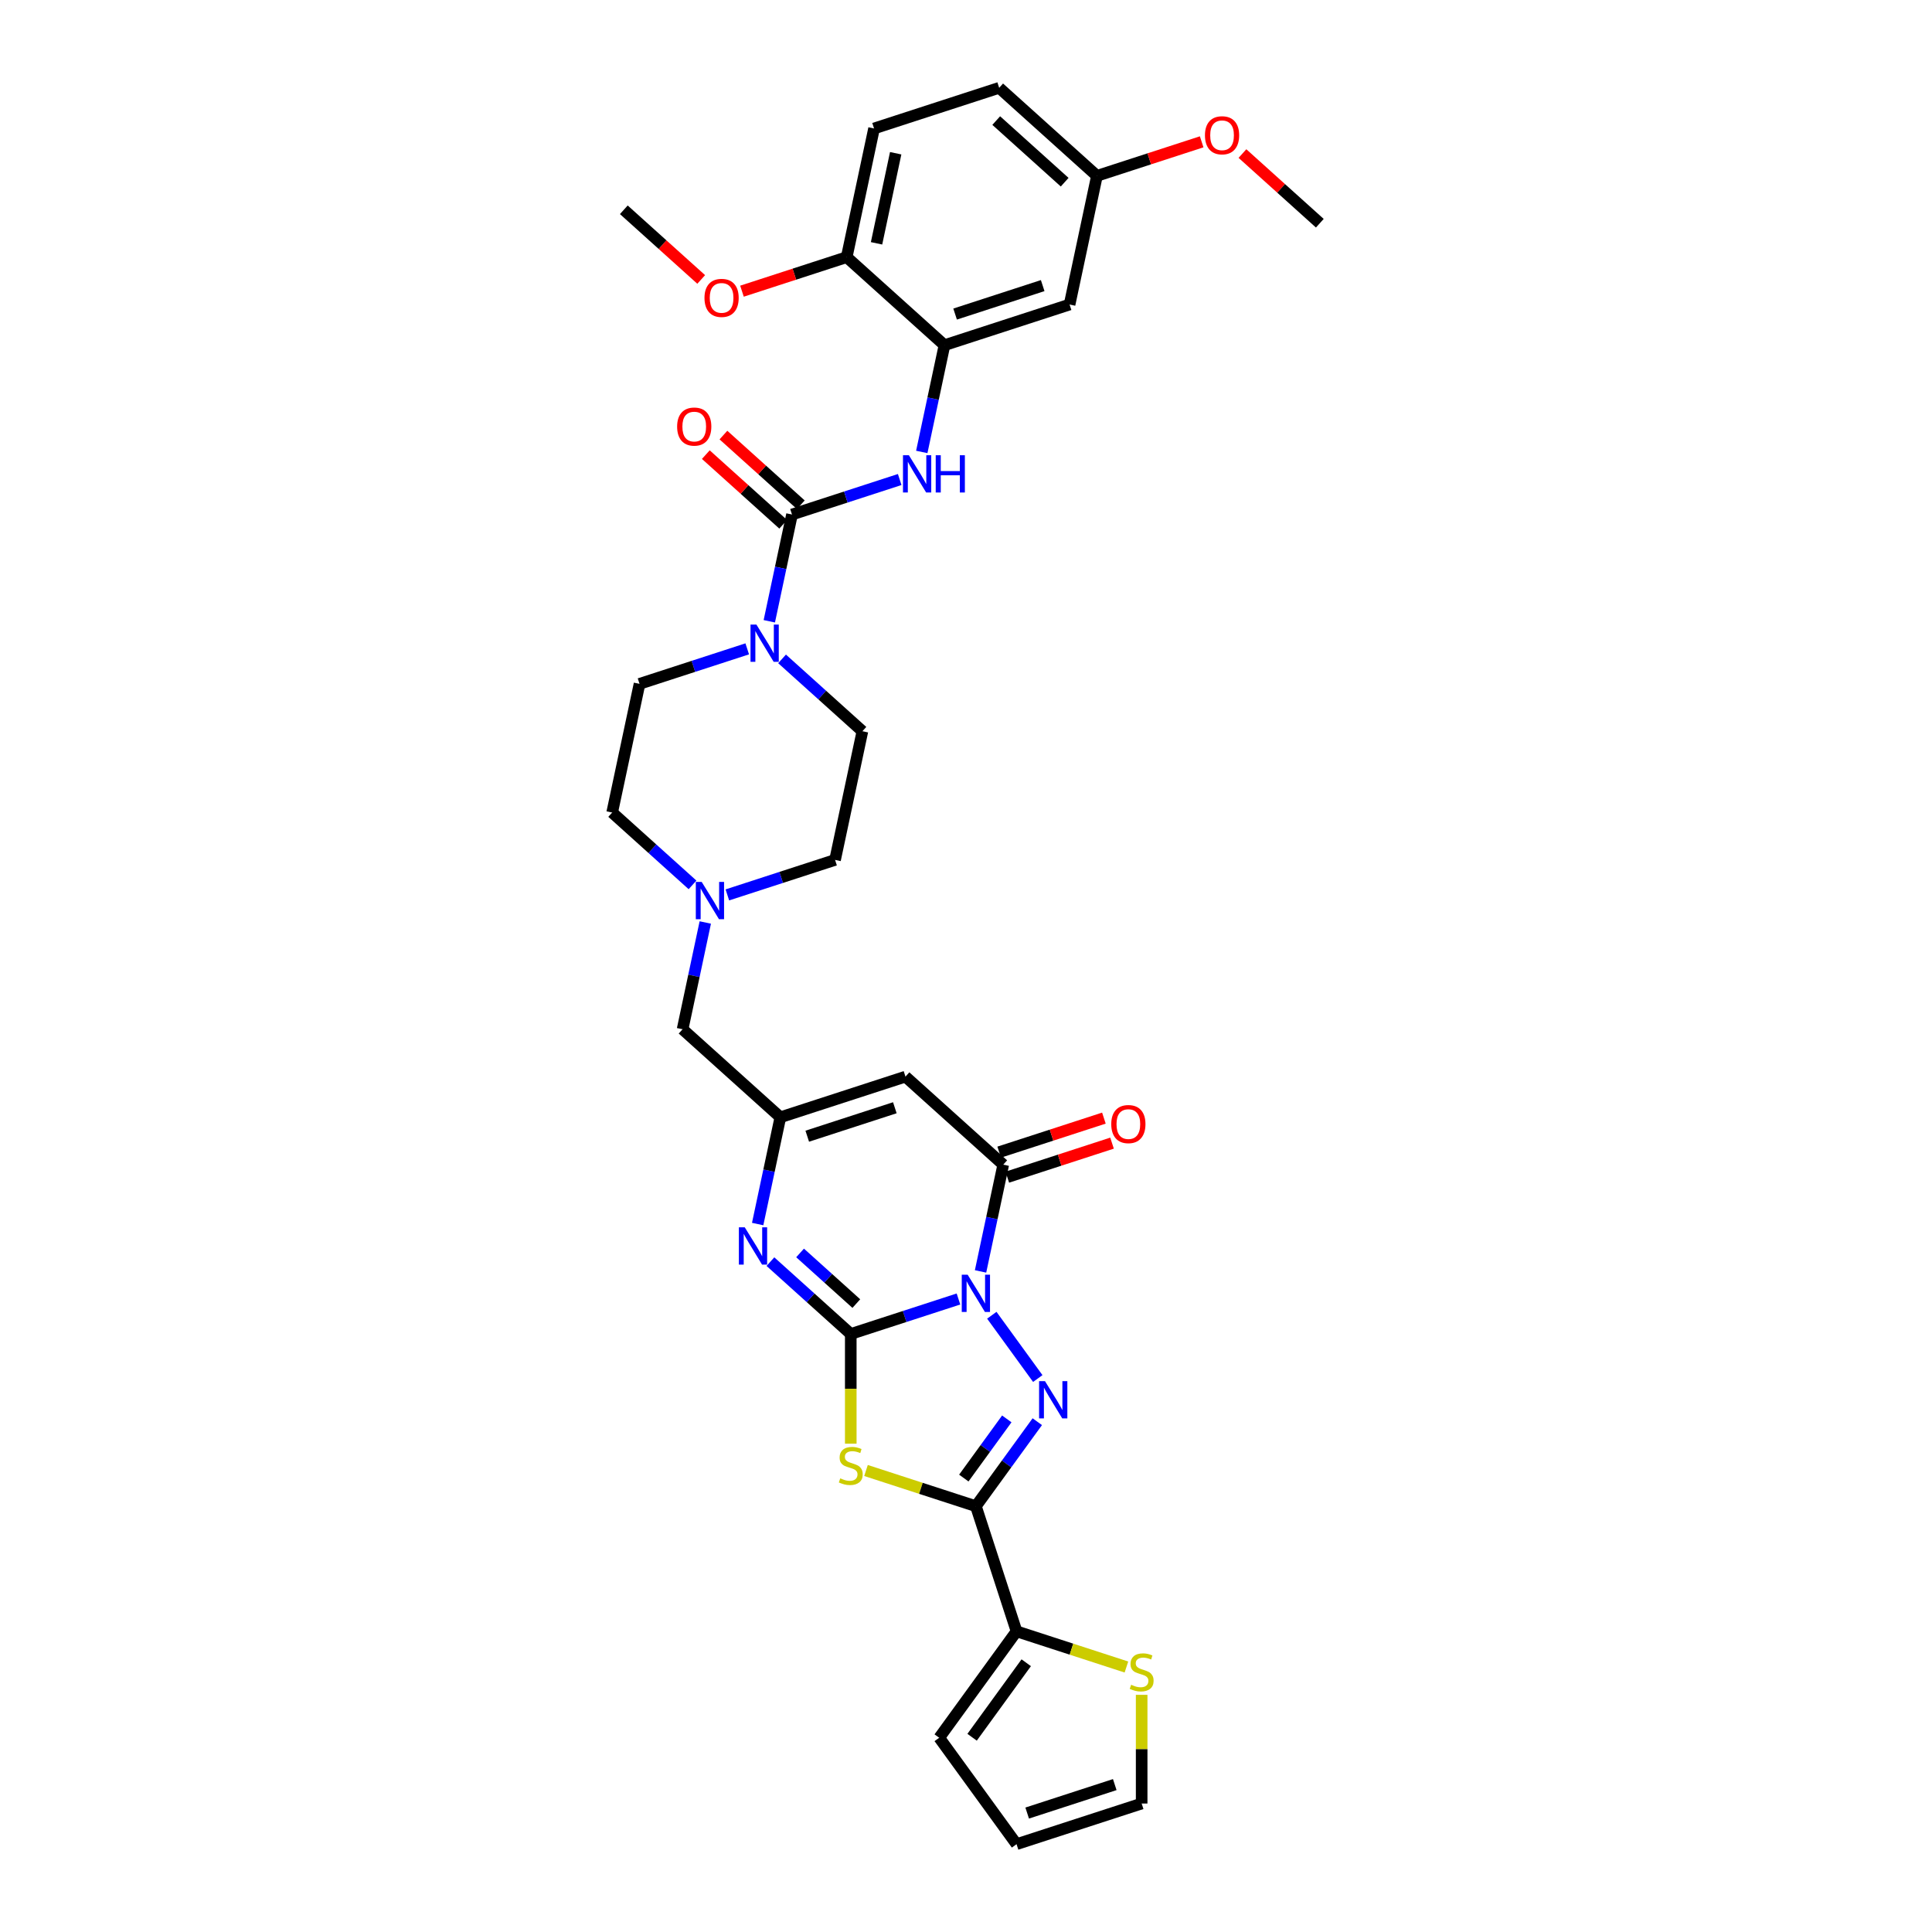 <?xml version='1.0' encoding='iso-8859-1'?>
<svg version='1.1' baseProfile='full'
              xmlns='http://www.w3.org/2000/svg'
                      xmlns:rdkit='http://www.rdkit.org/xml'
                      xmlns:xlink='http://www.w3.org/1999/xlink'
                  xml:space='preserve'
width='1000px' height='1000px' viewBox='0 0 1000 1000'>
<!-- END OF HEADER -->
<rect style='opacity:1.0;fill:#FFFFFF;stroke:none' width='1000' height='1000' x='0' y='0'> </rect>
<path class='bond-0' d='M 496.102,672.358 L 468.23,681.414' style='fill:none;fill-rule:evenodd;stroke:#0000FF;stroke-width:6px;stroke-linecap:butt;stroke-linejoin:miter;stroke-opacity:1' />
<path class='bond-0' d='M 468.23,681.414 L 440.357,690.47' style='fill:none;fill-rule:evenodd;stroke:#000000;stroke-width:6px;stroke-linecap:butt;stroke-linejoin:miter;stroke-opacity:1' />
<path class='bond-1' d='M 513.36,680.773 L 537.155,713.523' style='fill:none;fill-rule:evenodd;stroke:#0000FF;stroke-width:6px;stroke-linecap:butt;stroke-linejoin:miter;stroke-opacity:1' />
<path class='bond-4' d='M 507.529,658.084 L 513.402,630.453' style='fill:none;fill-rule:evenodd;stroke:#0000FF;stroke-width:6px;stroke-linecap:butt;stroke-linejoin:miter;stroke-opacity:1' />
<path class='bond-4' d='M 513.402,630.453 L 519.275,602.822' style='fill:none;fill-rule:evenodd;stroke:#000000;stroke-width:6px;stroke-linecap:butt;stroke-linejoin:miter;stroke-opacity:1' />
<path class='bond-2' d='M 440.357,690.47 L 440.357,718.859' style='fill:none;fill-rule:evenodd;stroke:#000000;stroke-width:6px;stroke-linecap:butt;stroke-linejoin:miter;stroke-opacity:1' />
<path class='bond-2' d='M 440.357,718.859 L 440.357,747.247' style='fill:none;fill-rule:evenodd;stroke:#CCCC00;stroke-width:6px;stroke-linecap:butt;stroke-linejoin:miter;stroke-opacity:1' />
<path class='bond-5' d='M 440.357,690.47 L 419.563,671.747' style='fill:none;fill-rule:evenodd;stroke:#000000;stroke-width:6px;stroke-linecap:butt;stroke-linejoin:miter;stroke-opacity:1' />
<path class='bond-5' d='M 419.563,671.747 L 398.769,653.024' style='fill:none;fill-rule:evenodd;stroke:#0000FF;stroke-width:6px;stroke-linecap:butt;stroke-linejoin:miter;stroke-opacity:1' />
<path class='bond-5' d='M 443.231,674.733 L 428.676,661.627' style='fill:none;fill-rule:evenodd;stroke:#000000;stroke-width:6px;stroke-linecap:butt;stroke-linejoin:miter;stroke-opacity:1' />
<path class='bond-5' d='M 428.676,661.627 L 414.12,648.521' style='fill:none;fill-rule:evenodd;stroke:#0000FF;stroke-width:6px;stroke-linecap:butt;stroke-linejoin:miter;stroke-opacity:1' />
<path class='bond-3' d='M 536.9,735.862 L 521.009,757.734' style='fill:none;fill-rule:evenodd;stroke:#0000FF;stroke-width:6px;stroke-linecap:butt;stroke-linejoin:miter;stroke-opacity:1' />
<path class='bond-3' d='M 521.009,757.734 L 505.118,779.606' style='fill:none;fill-rule:evenodd;stroke:#000000;stroke-width:6px;stroke-linecap:butt;stroke-linejoin:miter;stroke-opacity:1' />
<path class='bond-3' d='M 521.115,734.418 L 509.991,749.729' style='fill:none;fill-rule:evenodd;stroke:#0000FF;stroke-width:6px;stroke-linecap:butt;stroke-linejoin:miter;stroke-opacity:1' />
<path class='bond-3' d='M 509.991,749.729 L 498.867,765.04' style='fill:none;fill-rule:evenodd;stroke:#000000;stroke-width:6px;stroke-linecap:butt;stroke-linejoin:miter;stroke-opacity:1' />
<path class='bond-34' d='M 448.242,761.126 L 476.68,770.366' style='fill:none;fill-rule:evenodd;stroke:#CCCC00;stroke-width:6px;stroke-linecap:butt;stroke-linejoin:miter;stroke-opacity:1' />
<path class='bond-34' d='M 476.68,770.366 L 505.118,779.606' style='fill:none;fill-rule:evenodd;stroke:#000000;stroke-width:6px;stroke-linecap:butt;stroke-linejoin:miter;stroke-opacity:1' />
<path class='bond-11' d='M 505.118,779.606 L 526.16,844.367' style='fill:none;fill-rule:evenodd;stroke:#000000;stroke-width:6px;stroke-linecap:butt;stroke-linejoin:miter;stroke-opacity:1' />
<path class='bond-6' d='M 519.275,602.822 L 468.672,557.259' style='fill:none;fill-rule:evenodd;stroke:#000000;stroke-width:6px;stroke-linecap:butt;stroke-linejoin:miter;stroke-opacity:1' />
<path class='bond-16' d='M 521.38,609.299 L 548.483,600.492' style='fill:none;fill-rule:evenodd;stroke:#000000;stroke-width:6px;stroke-linecap:butt;stroke-linejoin:miter;stroke-opacity:1' />
<path class='bond-16' d='M 548.483,600.492 L 575.586,591.686' style='fill:none;fill-rule:evenodd;stroke:#FF0000;stroke-width:6px;stroke-linecap:butt;stroke-linejoin:miter;stroke-opacity:1' />
<path class='bond-16' d='M 517.171,596.346 L 544.274,587.54' style='fill:none;fill-rule:evenodd;stroke:#000000;stroke-width:6px;stroke-linecap:butt;stroke-linejoin:miter;stroke-opacity:1' />
<path class='bond-16' d='M 544.274,587.54 L 571.378,578.734' style='fill:none;fill-rule:evenodd;stroke:#FF0000;stroke-width:6px;stroke-linecap:butt;stroke-linejoin:miter;stroke-opacity:1' />
<path class='bond-35' d='M 392.165,633.562 L 398.038,605.932' style='fill:none;fill-rule:evenodd;stroke:#0000FF;stroke-width:6px;stroke-linecap:butt;stroke-linejoin:miter;stroke-opacity:1' />
<path class='bond-35' d='M 398.038,605.932 L 403.911,578.301' style='fill:none;fill-rule:evenodd;stroke:#000000;stroke-width:6px;stroke-linecap:butt;stroke-linejoin:miter;stroke-opacity:1' />
<path class='bond-8' d='M 468.672,557.259 L 403.911,578.301' style='fill:none;fill-rule:evenodd;stroke:#000000;stroke-width:6px;stroke-linecap:butt;stroke-linejoin:miter;stroke-opacity:1' />
<path class='bond-8' d='M 463.166,573.367 L 417.833,588.097' style='fill:none;fill-rule:evenodd;stroke:#000000;stroke-width:6px;stroke-linecap:butt;stroke-linejoin:miter;stroke-opacity:1' />
<path class='bond-7' d='M 409.937,266.314 L 404.064,293.945' style='fill:none;fill-rule:evenodd;stroke:#000000;stroke-width:6px;stroke-linecap:butt;stroke-linejoin:miter;stroke-opacity:1' />
<path class='bond-7' d='M 404.064,293.945 L 398.191,321.575' style='fill:none;fill-rule:evenodd;stroke:#0000FF;stroke-width:6px;stroke-linecap:butt;stroke-linejoin:miter;stroke-opacity:1' />
<path class='bond-10' d='M 409.937,266.314 L 437.81,257.258' style='fill:none;fill-rule:evenodd;stroke:#000000;stroke-width:6px;stroke-linecap:butt;stroke-linejoin:miter;stroke-opacity:1' />
<path class='bond-10' d='M 437.81,257.258 L 465.683,248.201' style='fill:none;fill-rule:evenodd;stroke:#0000FF;stroke-width:6px;stroke-linecap:butt;stroke-linejoin:miter;stroke-opacity:1' />
<path class='bond-17' d='M 414.494,261.254 L 394.469,243.224' style='fill:none;fill-rule:evenodd;stroke:#000000;stroke-width:6px;stroke-linecap:butt;stroke-linejoin:miter;stroke-opacity:1' />
<path class='bond-17' d='M 394.469,243.224 L 374.445,225.193' style='fill:none;fill-rule:evenodd;stroke:#FF0000;stroke-width:6px;stroke-linecap:butt;stroke-linejoin:miter;stroke-opacity:1' />
<path class='bond-17' d='M 405.381,271.374 L 385.356,253.344' style='fill:none;fill-rule:evenodd;stroke:#000000;stroke-width:6px;stroke-linecap:butt;stroke-linejoin:miter;stroke-opacity:1' />
<path class='bond-17' d='M 385.356,253.344 L 365.332,235.314' style='fill:none;fill-rule:evenodd;stroke:#FF0000;stroke-width:6px;stroke-linecap:butt;stroke-linejoin:miter;stroke-opacity:1' />
<path class='bond-18' d='M 403.911,578.301 L 353.307,532.737' style='fill:none;fill-rule:evenodd;stroke:#000000;stroke-width:6px;stroke-linecap:butt;stroke-linejoin:miter;stroke-opacity:1' />
<path class='bond-9' d='M 386.764,335.849 L 358.891,344.906' style='fill:none;fill-rule:evenodd;stroke:#0000FF;stroke-width:6px;stroke-linecap:butt;stroke-linejoin:miter;stroke-opacity:1' />
<path class='bond-9' d='M 358.891,344.906 L 331.019,353.962' style='fill:none;fill-rule:evenodd;stroke:#000000;stroke-width:6px;stroke-linecap:butt;stroke-linejoin:miter;stroke-opacity:1' />
<path class='bond-37' d='M 404.795,341.038 L 425.589,359.761' style='fill:none;fill-rule:evenodd;stroke:#0000FF;stroke-width:6px;stroke-linecap:butt;stroke-linejoin:miter;stroke-opacity:1' />
<path class='bond-37' d='M 425.589,359.761 L 446.383,378.484' style='fill:none;fill-rule:evenodd;stroke:#000000;stroke-width:6px;stroke-linecap:butt;stroke-linejoin:miter;stroke-opacity:1' />
<path class='bond-12' d='M 477.11,233.928 L 482.983,206.297' style='fill:none;fill-rule:evenodd;stroke:#0000FF;stroke-width:6px;stroke-linecap:butt;stroke-linejoin:miter;stroke-opacity:1' />
<path class='bond-12' d='M 482.983,206.297 L 488.856,178.666' style='fill:none;fill-rule:evenodd;stroke:#000000;stroke-width:6px;stroke-linecap:butt;stroke-linejoin:miter;stroke-opacity:1' />
<path class='bond-14' d='M 526.16,844.367 L 554.598,853.607' style='fill:none;fill-rule:evenodd;stroke:#000000;stroke-width:6px;stroke-linecap:butt;stroke-linejoin:miter;stroke-opacity:1' />
<path class='bond-14' d='M 554.598,853.607 L 583.036,862.847' style='fill:none;fill-rule:evenodd;stroke:#CCCC00;stroke-width:6px;stroke-linecap:butt;stroke-linejoin:miter;stroke-opacity:1' />
<path class='bond-20' d='M 526.16,844.367 L 486.135,899.456' style='fill:none;fill-rule:evenodd;stroke:#000000;stroke-width:6px;stroke-linecap:butt;stroke-linejoin:miter;stroke-opacity:1' />
<path class='bond-20' d='M 531.174,860.636 L 503.157,899.198' style='fill:none;fill-rule:evenodd;stroke:#000000;stroke-width:6px;stroke-linecap:butt;stroke-linejoin:miter;stroke-opacity:1' />
<path class='bond-15' d='M 488.856,178.666 L 553.617,157.624' style='fill:none;fill-rule:evenodd;stroke:#000000;stroke-width:6px;stroke-linecap:butt;stroke-linejoin:miter;stroke-opacity:1' />
<path class='bond-15' d='M 494.361,162.558 L 539.694,147.828' style='fill:none;fill-rule:evenodd;stroke:#000000;stroke-width:6px;stroke-linecap:butt;stroke-linejoin:miter;stroke-opacity:1' />
<path class='bond-19' d='M 488.856,178.666 L 438.252,133.102' style='fill:none;fill-rule:evenodd;stroke:#000000;stroke-width:6px;stroke-linecap:butt;stroke-linejoin:miter;stroke-opacity:1' />
<path class='bond-13' d='M 365.053,477.476 L 359.18,505.107' style='fill:none;fill-rule:evenodd;stroke:#0000FF;stroke-width:6px;stroke-linecap:butt;stroke-linejoin:miter;stroke-opacity:1' />
<path class='bond-13' d='M 359.18,505.107 L 353.307,532.737' style='fill:none;fill-rule:evenodd;stroke:#000000;stroke-width:6px;stroke-linecap:butt;stroke-linejoin:miter;stroke-opacity:1' />
<path class='bond-26' d='M 376.48,463.202 L 404.353,454.146' style='fill:none;fill-rule:evenodd;stroke:#0000FF;stroke-width:6px;stroke-linecap:butt;stroke-linejoin:miter;stroke-opacity:1' />
<path class='bond-26' d='M 404.353,454.146 L 432.226,445.089' style='fill:none;fill-rule:evenodd;stroke:#000000;stroke-width:6px;stroke-linecap:butt;stroke-linejoin:miter;stroke-opacity:1' />
<path class='bond-27' d='M 358.449,458.014 L 337.655,439.291' style='fill:none;fill-rule:evenodd;stroke:#0000FF;stroke-width:6px;stroke-linecap:butt;stroke-linejoin:miter;stroke-opacity:1' />
<path class='bond-27' d='M 337.655,439.291 L 316.861,420.568' style='fill:none;fill-rule:evenodd;stroke:#000000;stroke-width:6px;stroke-linecap:butt;stroke-linejoin:miter;stroke-opacity:1' />
<path class='bond-23' d='M 590.921,877.244 L 590.921,905.374' style='fill:none;fill-rule:evenodd;stroke:#CCCC00;stroke-width:6px;stroke-linecap:butt;stroke-linejoin:miter;stroke-opacity:1' />
<path class='bond-23' d='M 590.921,905.374 L 590.921,933.503' style='fill:none;fill-rule:evenodd;stroke:#000000;stroke-width:6px;stroke-linecap:butt;stroke-linejoin:miter;stroke-opacity:1' />
<path class='bond-28' d='M 553.617,157.624 L 567.774,91.018' style='fill:none;fill-rule:evenodd;stroke:#000000;stroke-width:6px;stroke-linecap:butt;stroke-linejoin:miter;stroke-opacity:1' />
<path class='bond-25' d='M 438.252,133.102 L 452.41,66.497' style='fill:none;fill-rule:evenodd;stroke:#000000;stroke-width:6px;stroke-linecap:butt;stroke-linejoin:miter;stroke-opacity:1' />
<path class='bond-25' d='M 453.697,125.943 L 463.607,79.319' style='fill:none;fill-rule:evenodd;stroke:#000000;stroke-width:6px;stroke-linecap:butt;stroke-linejoin:miter;stroke-opacity:1' />
<path class='bond-30' d='M 438.252,133.102 L 411.149,141.909' style='fill:none;fill-rule:evenodd;stroke:#000000;stroke-width:6px;stroke-linecap:butt;stroke-linejoin:miter;stroke-opacity:1' />
<path class='bond-30' d='M 411.149,141.909 L 384.046,150.715' style='fill:none;fill-rule:evenodd;stroke:#FF0000;stroke-width:6px;stroke-linecap:butt;stroke-linejoin:miter;stroke-opacity:1' />
<path class='bond-24' d='M 486.135,899.456 L 526.16,954.545' style='fill:none;fill-rule:evenodd;stroke:#000000;stroke-width:6px;stroke-linecap:butt;stroke-linejoin:miter;stroke-opacity:1' />
<path class='bond-21' d='M 331.019,353.962 L 316.861,420.568' style='fill:none;fill-rule:evenodd;stroke:#000000;stroke-width:6px;stroke-linecap:butt;stroke-linejoin:miter;stroke-opacity:1' />
<path class='bond-22' d='M 446.383,378.484 L 432.226,445.089' style='fill:none;fill-rule:evenodd;stroke:#000000;stroke-width:6px;stroke-linecap:butt;stroke-linejoin:miter;stroke-opacity:1' />
<path class='bond-36' d='M 590.921,933.503 L 526.16,954.545' style='fill:none;fill-rule:evenodd;stroke:#000000;stroke-width:6px;stroke-linecap:butt;stroke-linejoin:miter;stroke-opacity:1' />
<path class='bond-36' d='M 576.998,923.707 L 531.666,938.437' style='fill:none;fill-rule:evenodd;stroke:#000000;stroke-width:6px;stroke-linecap:butt;stroke-linejoin:miter;stroke-opacity:1' />
<path class='bond-29' d='M 452.41,66.497 L 517.171,45.455' style='fill:none;fill-rule:evenodd;stroke:#000000;stroke-width:6px;stroke-linecap:butt;stroke-linejoin:miter;stroke-opacity:1' />
<path class='bond-31' d='M 567.774,91.018 L 594.878,82.212' style='fill:none;fill-rule:evenodd;stroke:#000000;stroke-width:6px;stroke-linecap:butt;stroke-linejoin:miter;stroke-opacity:1' />
<path class='bond-31' d='M 594.878,82.212 L 621.981,73.405' style='fill:none;fill-rule:evenodd;stroke:#FF0000;stroke-width:6px;stroke-linecap:butt;stroke-linejoin:miter;stroke-opacity:1' />
<path class='bond-38' d='M 567.774,91.018 L 517.171,45.455' style='fill:none;fill-rule:evenodd;stroke:#000000;stroke-width:6px;stroke-linecap:butt;stroke-linejoin:miter;stroke-opacity:1' />
<path class='bond-38' d='M 551.071,94.304 L 515.649,62.41' style='fill:none;fill-rule:evenodd;stroke:#000000;stroke-width:6px;stroke-linecap:butt;stroke-linejoin:miter;stroke-opacity:1' />
<path class='bond-32' d='M 362.937,144.641 L 342.912,126.611' style='fill:none;fill-rule:evenodd;stroke:#FF0000;stroke-width:6px;stroke-linecap:butt;stroke-linejoin:miter;stroke-opacity:1' />
<path class='bond-32' d='M 342.912,126.611 L 322.888,108.581' style='fill:none;fill-rule:evenodd;stroke:#000000;stroke-width:6px;stroke-linecap:butt;stroke-linejoin:miter;stroke-opacity:1' />
<path class='bond-33' d='M 643.09,79.479 L 663.114,97.51' style='fill:none;fill-rule:evenodd;stroke:#FF0000;stroke-width:6px;stroke-linecap:butt;stroke-linejoin:miter;stroke-opacity:1' />
<path class='bond-33' d='M 663.114,97.51 L 683.139,115.54' style='fill:none;fill-rule:evenodd;stroke:#000000;stroke-width:6px;stroke-linecap:butt;stroke-linejoin:miter;stroke-opacity:1' />
<path  class='atom-0' d='M 500.855 659.786
L 507.174 670
Q 507.801 671.008, 508.809 672.833
Q 509.816 674.658, 509.871 674.767
L 509.871 659.786
L 512.431 659.786
L 512.431 679.07
L 509.789 679.07
L 503.007 667.903
Q 502.217 666.596, 501.373 665.097
Q 500.556 663.599, 500.31 663.136
L 500.31 679.07
L 497.805 679.07
L 497.805 659.786
L 500.855 659.786
' fill='#0000FF'/>
<path  class='atom-2' d='M 540.88 714.875
L 547.199 725.089
Q 547.825 726.097, 548.833 727.922
Q 549.841 729.747, 549.895 729.856
L 549.895 714.875
L 552.456 714.875
L 552.456 734.159
L 549.814 734.159
L 543.031 722.992
Q 542.242 721.685, 541.397 720.186
Q 540.58 718.688, 540.335 718.225
L 540.335 734.159
L 537.829 734.159
L 537.829 714.875
L 540.88 714.875
' fill='#0000FF'/>
<path  class='atom-3' d='M 434.909 765.183
Q 435.127 765.265, 436.026 765.646
Q 436.925 766.027, 437.905 766.272
Q 438.913 766.49, 439.894 766.49
Q 441.719 766.49, 442.781 765.619
Q 443.843 764.72, 443.843 763.167
Q 443.843 762.105, 443.298 761.451
Q 442.781 760.798, 441.964 760.444
Q 441.147 760.089, 439.785 759.681
Q 438.069 759.163, 437.034 758.673
Q 436.026 758.183, 435.291 757.148
Q 434.582 756.113, 434.582 754.37
Q 434.582 751.945, 436.217 750.447
Q 437.878 748.949, 441.147 748.949
Q 443.38 748.949, 445.913 750.012
L 445.287 752.109
Q 442.972 751.156, 441.228 751.156
Q 439.349 751.156, 438.314 751.945
Q 437.279 752.708, 437.306 754.043
Q 437.306 755.078, 437.824 755.704
Q 438.368 756.331, 439.131 756.685
Q 439.921 757.039, 441.228 757.447
Q 442.972 757.992, 444.007 758.537
Q 445.042 759.082, 445.777 760.198
Q 446.54 761.288, 446.54 763.167
Q 446.54 765.837, 444.742 767.28
Q 442.972 768.697, 440.003 768.697
Q 438.287 768.697, 436.979 768.315
Q 435.699 767.961, 434.174 767.335
L 434.909 765.183
' fill='#CCCC00'/>
<path  class='atom-6' d='M 385.491 635.265
L 391.81 645.479
Q 392.436 646.486, 393.444 648.311
Q 394.452 650.136, 394.506 650.245
L 394.506 635.265
L 397.067 635.265
L 397.067 654.549
L 394.424 654.549
L 387.642 643.381
Q 386.852 642.074, 386.008 640.576
Q 385.191 639.078, 384.946 638.615
L 384.946 654.549
L 382.44 654.549
L 382.44 635.265
L 385.491 635.265
' fill='#0000FF'/>
<path  class='atom-10' d='M 391.517 323.278
L 397.836 333.492
Q 398.463 334.5, 399.47 336.325
Q 400.478 338.149, 400.533 338.258
L 400.533 323.278
L 403.093 323.278
L 403.093 342.562
L 400.451 342.562
L 393.669 331.395
Q 392.879 330.087, 392.035 328.589
Q 391.217 327.091, 390.972 326.628
L 390.972 342.562
L 388.466 342.562
L 388.466 323.278
L 391.517 323.278
' fill='#0000FF'/>
<path  class='atom-11' d='M 470.436 235.63
L 476.755 245.844
Q 477.381 246.852, 478.389 248.677
Q 479.397 250.502, 479.451 250.61
L 479.451 235.63
L 482.011 235.63
L 482.011 254.914
L 479.369 254.914
L 472.587 243.747
Q 471.797 242.439, 470.953 240.941
Q 470.136 239.443, 469.891 238.98
L 469.891 254.914
L 467.385 254.914
L 467.385 235.63
L 470.436 235.63
' fill='#0000FF'/>
<path  class='atom-11' d='M 484.327 235.63
L 486.941 235.63
L 486.941 243.828
L 496.801 243.828
L 496.801 235.63
L 499.416 235.63
L 499.416 254.914
L 496.801 254.914
L 496.801 246.007
L 486.941 246.007
L 486.941 254.914
L 484.327 254.914
L 484.327 235.63
' fill='#0000FF'/>
<path  class='atom-14' d='M 363.202 456.489
L 369.521 466.703
Q 370.148 467.711, 371.155 469.536
Q 372.163 471.361, 372.218 471.47
L 372.218 456.489
L 374.778 456.489
L 374.778 475.774
L 372.136 475.774
L 365.354 464.606
Q 364.564 463.299, 363.72 461.801
Q 362.902 460.303, 362.657 459.84
L 362.657 475.774
L 360.151 475.774
L 360.151 456.489
L 363.202 456.489
' fill='#0000FF'/>
<path  class='atom-15' d='M 585.474 872.028
Q 585.691 872.11, 586.59 872.491
Q 587.489 872.873, 588.47 873.118
Q 589.477 873.336, 590.458 873.336
Q 592.283 873.336, 593.345 872.464
Q 594.407 871.565, 594.407 870.013
Q 594.407 868.95, 593.863 868.297
Q 593.345 867.643, 592.528 867.289
Q 591.711 866.935, 590.349 866.526
Q 588.633 866.009, 587.598 865.518
Q 586.59 865.028, 585.855 863.993
Q 585.147 862.958, 585.147 861.215
Q 585.147 858.791, 586.781 857.293
Q 588.442 855.795, 591.711 855.795
Q 593.944 855.795, 596.478 856.857
L 595.851 858.954
Q 593.536 858.001, 591.793 858.001
Q 589.913 858.001, 588.878 858.791
Q 587.843 859.553, 587.87 860.888
Q 587.87 861.923, 588.388 862.55
Q 588.933 863.176, 589.695 863.53
Q 590.485 863.884, 591.793 864.293
Q 593.536 864.838, 594.571 865.382
Q 595.606 865.927, 596.341 867.044
Q 597.104 868.133, 597.104 870.013
Q 597.104 872.682, 595.306 874.126
Q 593.536 875.542, 590.567 875.542
Q 588.851 875.542, 587.544 875.161
Q 586.263 874.806, 584.738 874.18
L 585.474 872.028
' fill='#CCCC00'/>
<path  class='atom-17' d='M 575.184 581.835
Q 575.184 577.204, 577.472 574.617
Q 579.76 572.029, 584.036 572.029
Q 588.313 572.029, 590.601 574.617
Q 592.889 577.204, 592.889 581.835
Q 592.889 586.52, 590.573 589.189
Q 588.258 591.831, 584.036 591.831
Q 579.787 591.831, 577.472 589.189
Q 575.184 586.547, 575.184 581.835
M 584.036 589.652
Q 586.978 589.652, 588.558 587.691
Q 590.165 585.702, 590.165 581.835
Q 590.165 578.049, 588.558 576.142
Q 586.978 574.208, 584.036 574.208
Q 581.095 574.208, 579.488 576.115
Q 577.908 578.021, 577.908 581.835
Q 577.908 585.73, 579.488 587.691
Q 581.095 589.652, 584.036 589.652
' fill='#FF0000'/>
<path  class='atom-18' d='M 350.481 220.805
Q 350.481 216.175, 352.769 213.587
Q 355.057 210.999, 359.334 210.999
Q 363.61 210.999, 365.898 213.587
Q 368.186 216.175, 368.186 220.805
Q 368.186 225.49, 365.871 228.159
Q 363.555 230.801, 359.334 230.801
Q 355.085 230.801, 352.769 228.159
Q 350.481 225.517, 350.481 220.805
M 359.334 228.622
Q 362.275 228.622, 363.855 226.661
Q 365.462 224.673, 365.462 220.805
Q 365.462 217.019, 363.855 215.112
Q 362.275 213.178, 359.334 213.178
Q 356.392 213.178, 354.785 215.085
Q 353.205 216.992, 353.205 220.805
Q 353.205 224.7, 354.785 226.661
Q 356.392 228.622, 359.334 228.622
' fill='#FF0000'/>
<path  class='atom-31' d='M 364.639 154.199
Q 364.639 149.569, 366.927 146.981
Q 369.215 144.394, 373.491 144.394
Q 377.767 144.394, 380.055 146.981
Q 382.343 149.569, 382.343 154.199
Q 382.343 158.884, 380.028 161.553
Q 377.713 164.195, 373.491 164.195
Q 369.242 164.195, 366.927 161.553
Q 364.639 158.911, 364.639 154.199
M 373.491 162.016
Q 376.433 162.016, 378.013 160.055
Q 379.62 158.067, 379.62 154.199
Q 379.62 150.413, 378.013 148.506
Q 376.433 146.573, 373.491 146.573
Q 370.549 146.573, 368.942 148.479
Q 367.363 150.386, 367.363 154.199
Q 367.363 158.094, 368.942 160.055
Q 370.549 162.016, 373.491 162.016
' fill='#FF0000'/>
<path  class='atom-32' d='M 623.683 70.031
Q 623.683 65.4, 625.971 62.813
Q 628.259 60.225, 632.535 60.225
Q 636.812 60.225, 639.1 62.813
Q 641.388 65.4, 641.388 70.031
Q 641.388 74.715, 639.072 77.385
Q 636.757 80.027, 632.535 80.027
Q 628.286 80.027, 625.971 77.385
Q 623.683 74.743, 623.683 70.031
M 632.535 77.848
Q 635.477 77.848, 637.057 75.887
Q 638.664 73.898, 638.664 70.031
Q 638.664 66.245, 637.057 64.338
Q 635.477 62.404, 632.535 62.404
Q 629.594 62.404, 627.987 64.311
Q 626.407 66.217, 626.407 70.031
Q 626.407 73.925, 627.987 75.887
Q 629.594 77.848, 632.535 77.848
' fill='#FF0000'/>
</svg>
